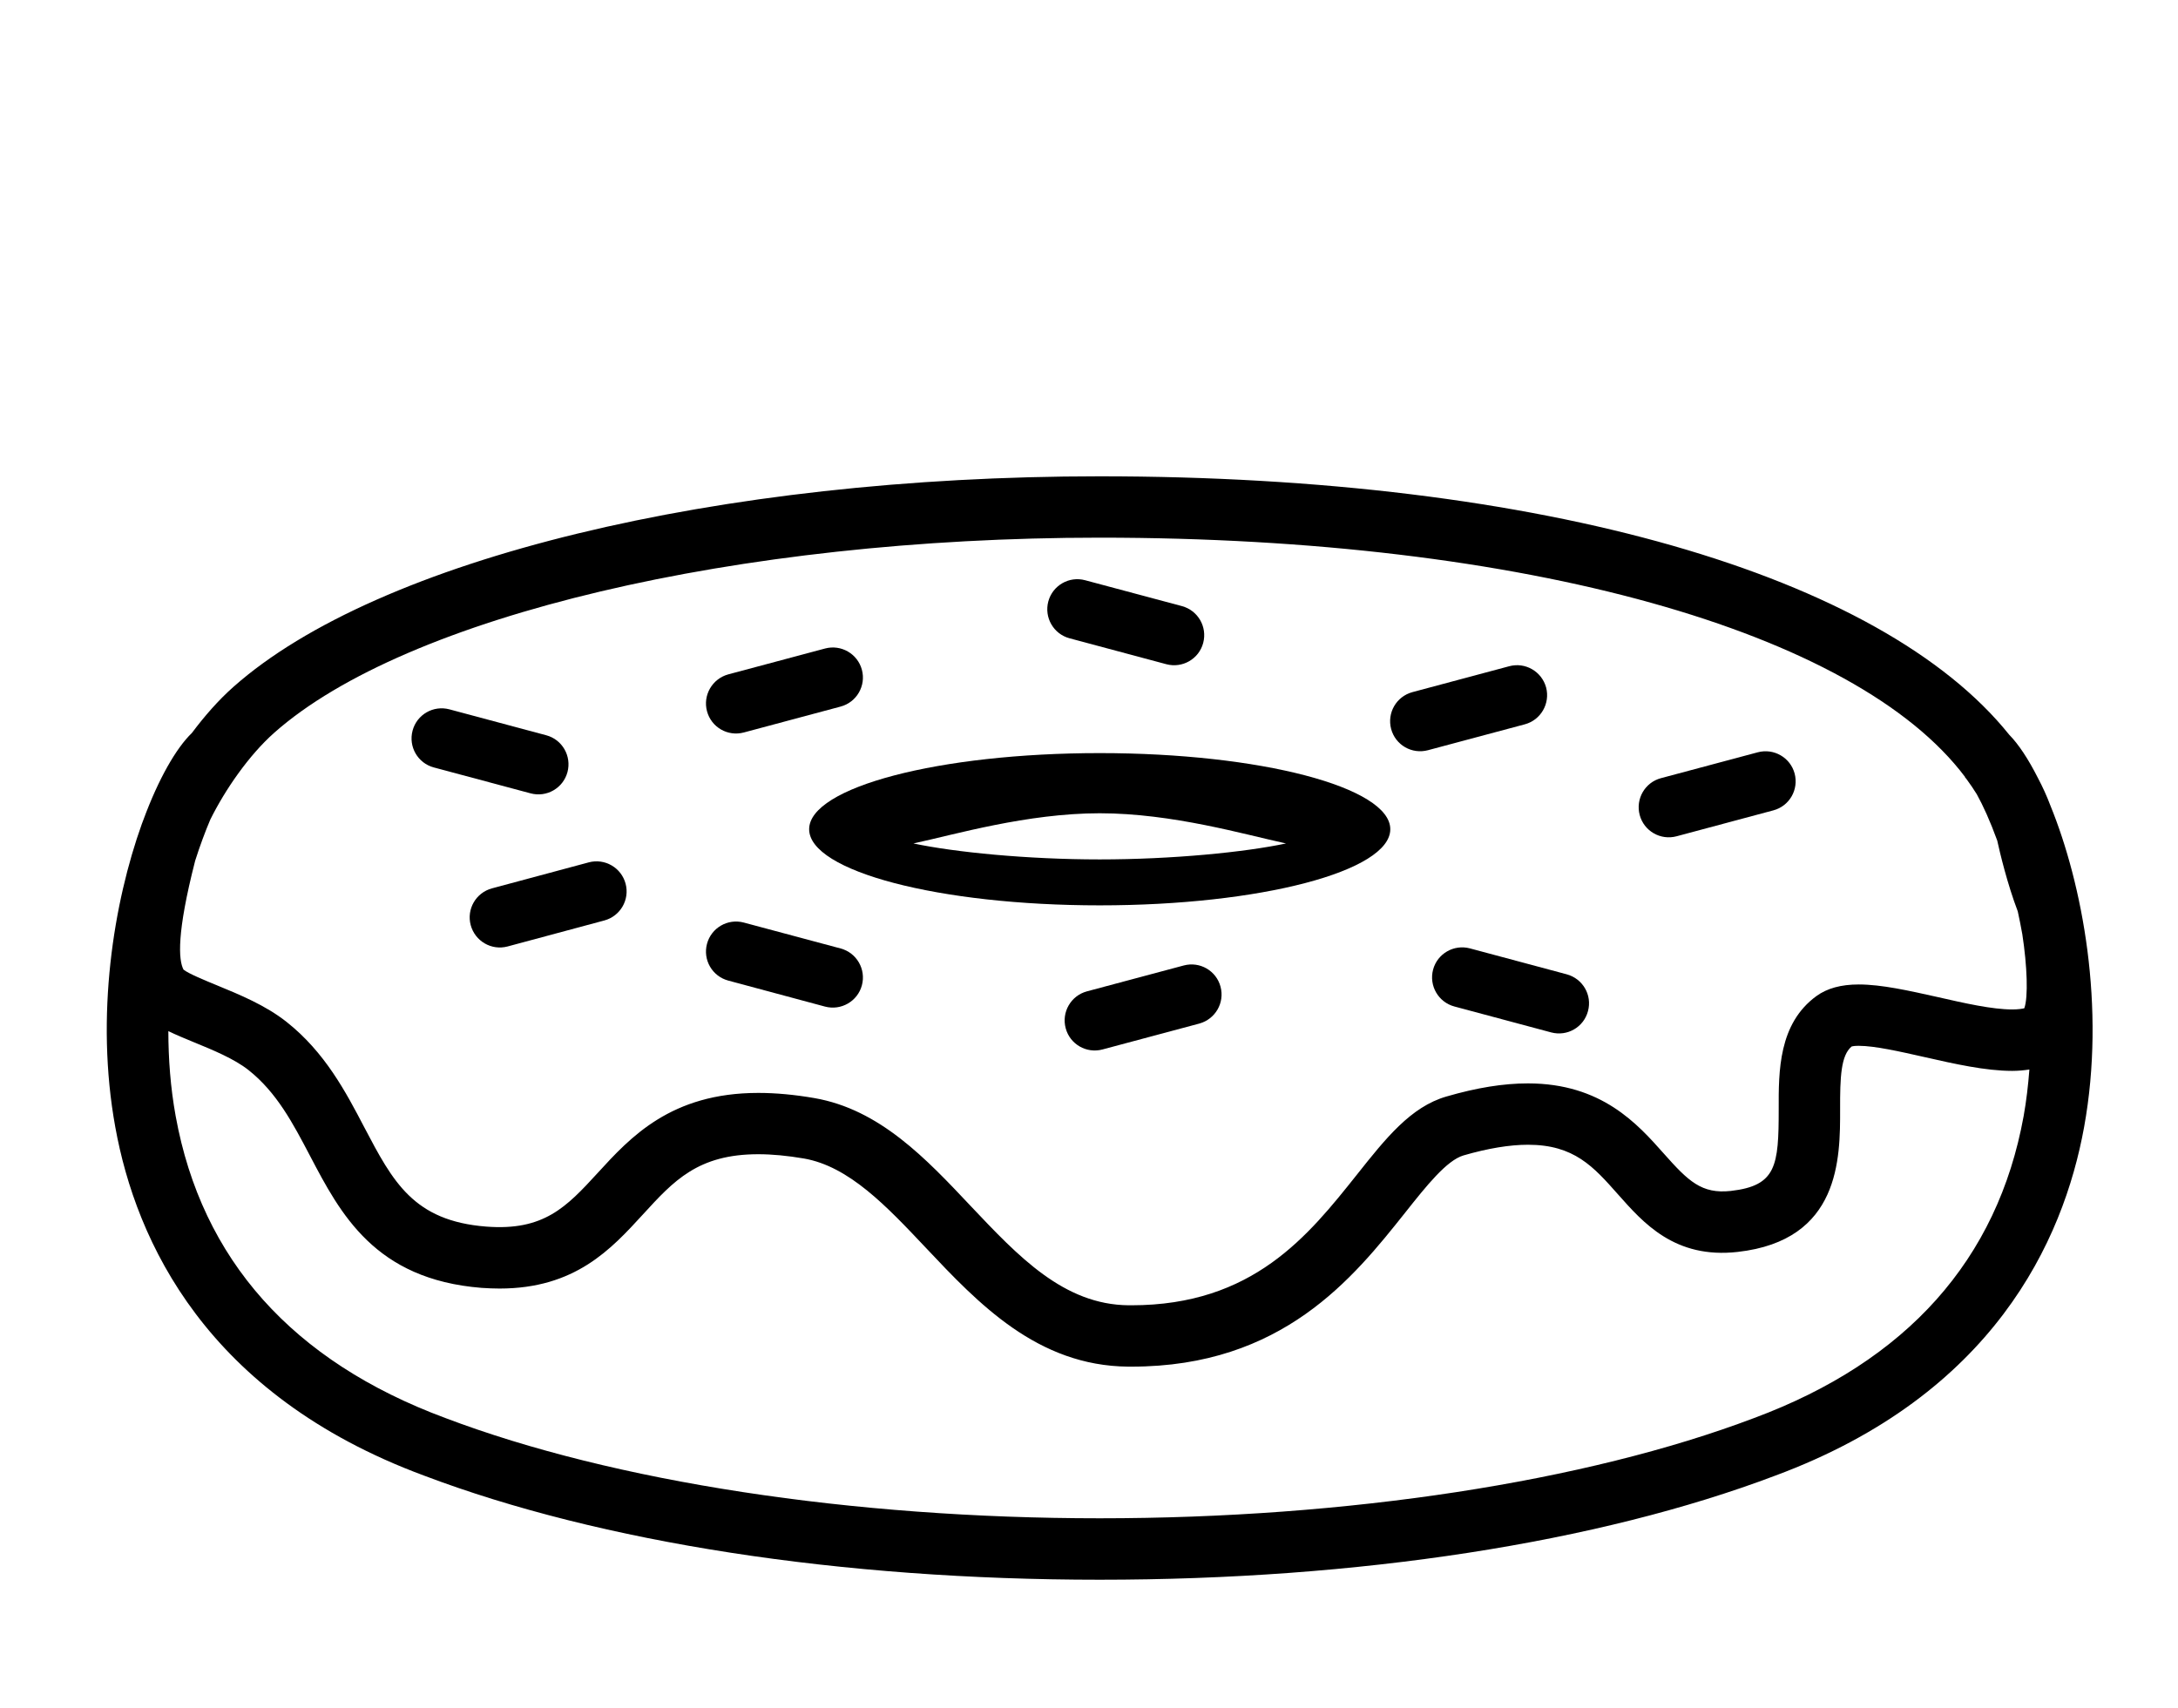 <svg width="51" height="40" viewBox="0 0 51 40" fill="none" xmlns="http://www.w3.org/2000/svg">
<path d="M25.751 17.639C21.993 17.639 18.947 18.438 18.947 19.422C18.947 20.407 21.993 21.205 25.751 21.205C29.509 21.205 32.555 20.407 32.555 19.422C32.555 18.437 29.509 17.639 25.751 17.639ZM25.751 20.129C24.049 20.129 22.351 19.96 21.389 19.755C22.351 19.548 24.049 19.048 25.751 19.048C27.454 19.048 29.152 19.548 30.113 19.755C29.152 19.96 27.454 20.129 25.751 20.129Z" fill="black"/>
<path d="M48.012 18.867C47.929 18.647 47.831 18.431 47.718 18.218C47.493 17.773 47.263 17.427 47.047 17.208C44.051 13.471 36.126 11.156 25.75 11.156C16.808 11.156 8.846 13.091 5.468 16.086C5.111 16.402 4.785 16.778 4.492 17.169C4.126 17.521 3.713 18.239 3.36 19.196C3.347 19.228 3.334 19.262 3.322 19.296C2.664 21.131 2.224 23.788 2.7 26.4C3.185 29.079 4.835 32.669 9.918 34.557C14.075 36.133 19.698 37 25.75 37C31.802 37 37.423 36.133 41.577 34.559C46.665 32.669 48.314 29.079 48.801 26.4C49.314 23.576 48.758 20.698 48.012 18.867ZM4.566 20.176L4.569 20.163C4.685 19.798 4.807 19.473 4.925 19.195C5.27 18.499 5.825 17.692 6.422 17.162C9.504 14.43 17.271 12.593 25.75 12.593C35.719 12.593 43.457 14.793 46.014 18.198L46.01 18.202C46.02 18.211 46.033 18.23 46.043 18.241C46.131 18.36 46.212 18.48 46.287 18.6C46.432 18.86 46.601 19.23 46.767 19.687C46.829 19.969 47 20.693 47.248 21.346C47.286 21.52 47.322 21.701 47.355 21.885C47.469 22.627 47.495 23.357 47.401 23.615C47.353 23.627 47.263 23.643 47.116 23.643C46.652 23.643 46.005 23.498 45.377 23.354C44.7 23.203 44.059 23.058 43.525 23.058C43.108 23.058 42.784 23.148 42.534 23.329C41.646 23.976 41.647 25.087 41.65 25.982C41.65 27.308 41.596 27.772 40.528 27.894C39.845 27.968 39.535 27.667 38.961 27.02C38.345 26.326 37.504 25.375 35.778 25.375C35.203 25.375 34.578 25.476 33.867 25.683C33.036 25.924 32.45 26.659 31.776 27.509C30.633 28.945 29.341 30.572 26.493 30.572H26.429C24.911 30.559 23.851 29.433 22.727 28.244C21.681 27.133 20.598 25.984 19.069 25.719C18.602 25.638 18.161 25.598 17.756 25.598C15.709 25.598 14.759 26.638 13.995 27.473C13.261 28.274 12.733 28.833 11.385 28.729C9.681 28.596 9.199 27.676 8.531 26.405C8.1 25.58 7.611 24.647 6.708 23.933C6.214 23.543 5.607 23.295 5.073 23.075C4.808 22.966 4.413 22.804 4.297 22.71C4.178 22.483 4.136 21.855 4.566 20.176ZM47.385 26.144C46.774 29.503 44.651 31.883 41.071 33.214C37.13 34.707 31.547 35.561 25.75 35.561C19.953 35.561 14.369 34.707 10.424 33.211C6.848 31.883 4.725 29.503 4.114 26.144C3.991 25.467 3.943 24.798 3.942 24.151C4.124 24.239 4.32 24.32 4.528 24.406C4.975 24.589 5.481 24.796 5.818 25.062C6.481 25.587 6.859 26.309 7.259 27.071C7.97 28.427 8.776 29.965 11.274 30.164C11.421 30.174 11.562 30.18 11.698 30.18C13.468 30.18 14.312 29.256 15.057 28.442C15.776 27.656 16.343 27.034 17.756 27.034C18.079 27.034 18.438 27.068 18.824 27.134C19.881 27.319 20.756 28.246 21.682 29.228C22.903 30.524 24.287 31.991 26.418 32.009H26.494C30.033 32.009 31.691 29.926 32.902 28.404C33.402 27.773 33.876 27.178 34.269 27.062C34.841 26.896 35.35 26.812 35.779 26.812C36.858 26.812 37.311 27.323 37.885 27.972C38.477 28.638 39.214 29.489 40.691 29.322C43.092 29.051 43.09 27.129 43.088 25.979C43.086 25.232 43.105 24.719 43.359 24.51C43.38 24.503 43.432 24.495 43.526 24.495C43.9 24.495 44.489 24.629 45.062 24.758C45.765 24.918 46.493 25.082 47.117 25.082C47.262 25.082 47.394 25.069 47.52 25.05C47.492 25.411 47.451 25.776 47.385 26.144Z" fill="black"/>
<path d="M14.649 20.698C14.749 21.072 14.526 21.458 14.151 21.559L11.885 22.168C11.509 22.268 11.123 22.044 11.022 21.668C10.922 21.294 11.144 20.908 11.52 20.807L13.787 20.198C14.163 20.098 14.549 20.322 14.649 20.698Z" fill="black"/>
<path d="M20.182 15.687C20.283 16.062 20.059 16.449 19.684 16.549L17.417 17.156C17.041 17.256 16.656 17.035 16.555 16.658C16.455 16.284 16.677 15.898 17.053 15.795L19.32 15.189C19.696 15.089 20.082 15.313 20.182 15.687Z" fill="black"/>
<path d="M28.58 23.11C28.681 23.487 28.458 23.871 28.082 23.974L25.817 24.58C25.441 24.681 25.054 24.459 24.954 24.083C24.853 23.706 25.076 23.32 25.452 23.219L27.719 22.613C28.096 22.513 28.48 22.735 28.58 23.11Z" fill="black"/>
<path d="M36.204 16.102C36.302 16.478 36.08 16.865 35.704 16.965L33.438 17.571C33.061 17.672 32.675 17.45 32.575 17.074C32.475 16.698 32.696 16.313 33.073 16.211L35.341 15.604C35.717 15.504 36.101 15.726 36.204 16.102Z" fill="black"/>
<path d="M16.555 22.106C16.455 22.482 16.677 22.866 17.053 22.967L19.319 23.576C19.695 23.676 20.082 23.452 20.182 23.078C20.283 22.701 20.059 22.315 19.684 22.215L17.417 21.608C17.041 21.508 16.656 21.73 16.555 22.106Z" fill="black"/>
<path d="M9.661 17.112C9.56 17.489 9.783 17.875 10.159 17.975L12.426 18.582C12.801 18.682 13.187 18.46 13.288 18.084C13.388 17.708 13.166 17.321 12.79 17.221L10.523 16.614C10.147 16.514 9.761 16.736 9.661 17.112Z" fill="black"/>
<path d="M33.557 22.711C33.457 23.087 33.681 23.474 34.057 23.574L36.323 24.181C36.7 24.281 37.084 24.059 37.184 23.683C37.287 23.306 37.062 22.922 36.686 22.82L34.42 22.213C34.044 22.113 33.657 22.335 33.557 22.711Z" fill="black"/>
<path d="M42.023 18.117C42.123 18.494 41.901 18.88 41.525 18.98L39.259 19.587C38.882 19.688 38.495 19.465 38.395 19.089C38.295 18.713 38.517 18.326 38.893 18.226L41.16 17.62C41.536 17.52 41.922 17.742 42.023 18.117Z" fill="black"/>
<path d="M24.547 14.087C24.447 14.463 24.669 14.85 25.045 14.95L27.311 15.557C27.687 15.657 28.074 15.435 28.174 15.059C28.274 14.682 28.052 14.298 27.676 14.196L25.409 13.59C25.035 13.489 24.648 13.711 24.547 14.087Z" fill="black"/>
</svg>
